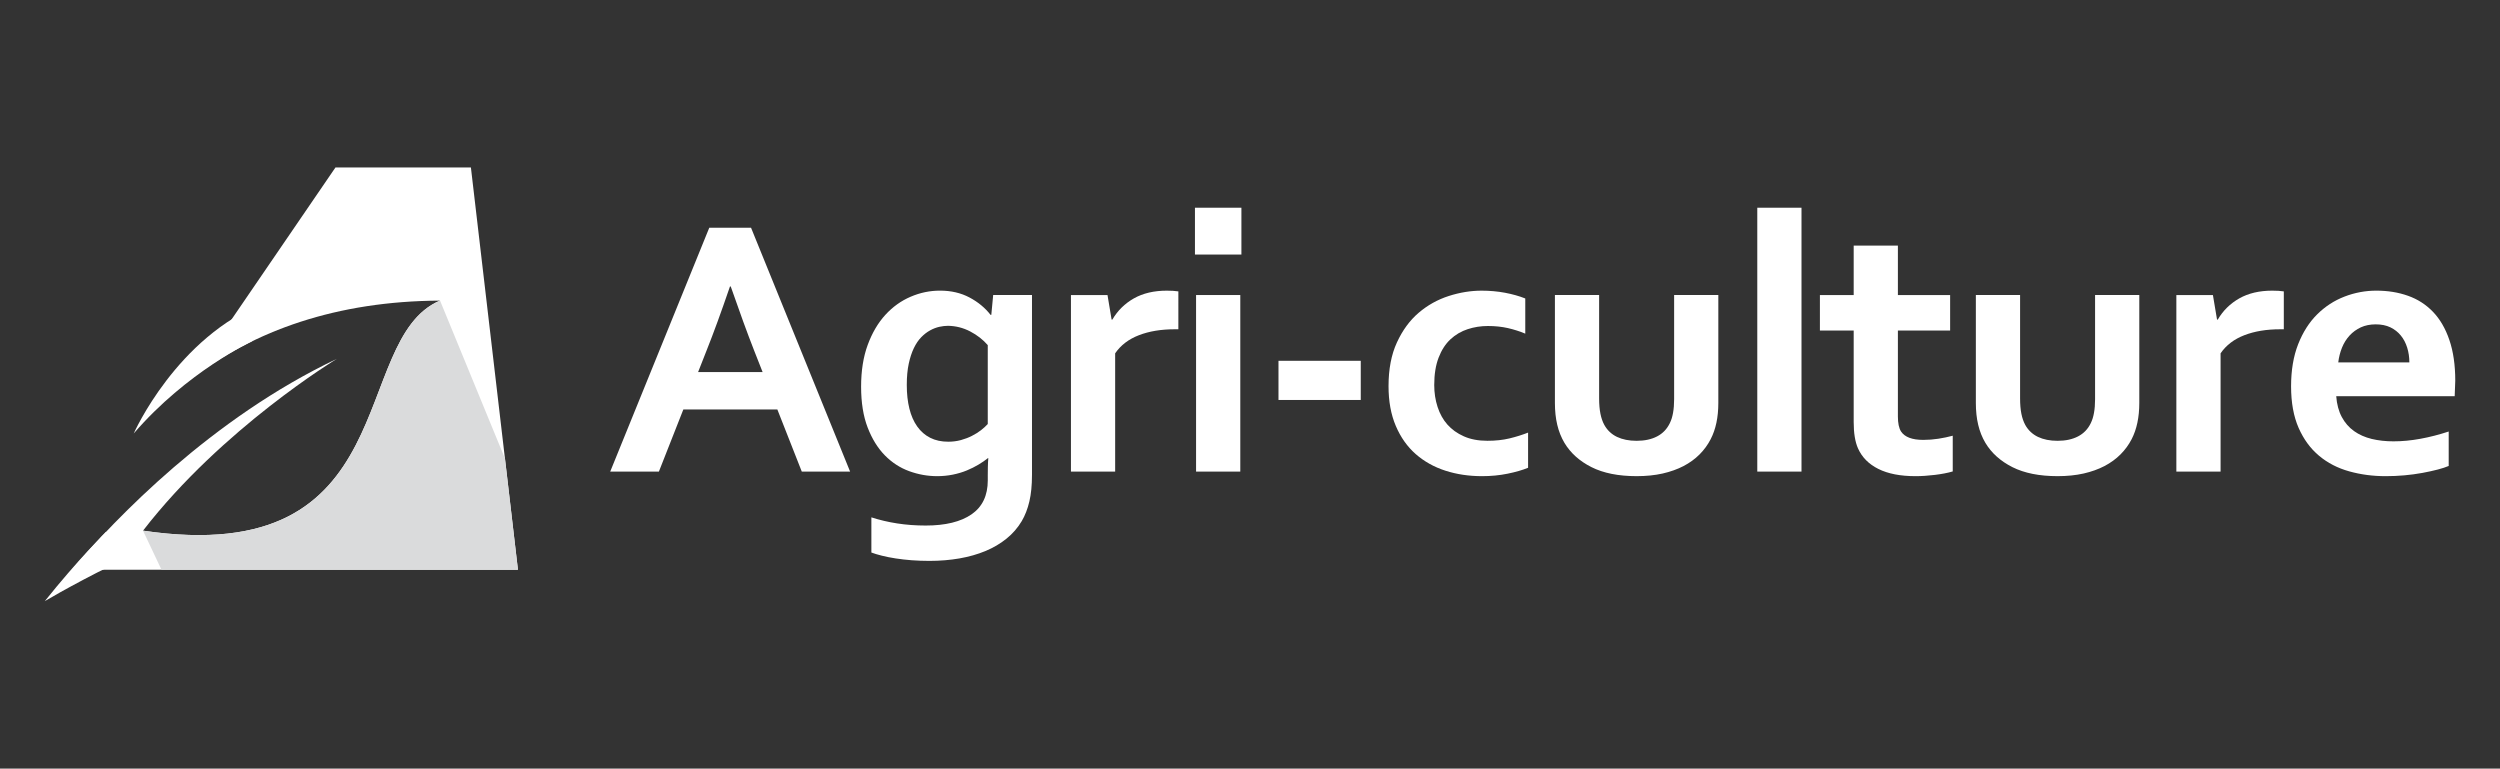 <?xml version="1.0" encoding="utf-8"?>
<!-- Generator: Adobe Illustrator 16.0.0, SVG Export Plug-In . SVG Version: 6.00 Build 0)  -->
<!DOCTYPE svg PUBLIC "-//W3C//DTD SVG 1.1//EN" "http://www.w3.org/Graphics/SVG/1.1/DTD/svg11.dtd">
<svg version="1.1" id="Calque_1" xmlns="http://www.w3.org/2000/svg" xmlns:xlink="http://www.w3.org/1999/xlink" x="0px" y="0px"
	 width="230.536px" height="70.879px" viewBox="100.464 155 230.536 70.879" enable-background="new 100.464 155 230.536 70.879"
	 xml:space="preserve">
<rect x="100.464" y="155" width="230.536" height="70.879" fill="#333333" stroke="none"/>
<g>
	<g>
		<g>
			<path fill="#FFFFFF" d="M172.147,192.759h-8.669l-2.255,5.729h-4.489l9.134-22.485h3.854l9.134,22.485H174.4L172.147,192.759z
				 M167.778,181.416c-0.805,2.351-1.522,4.316-2.153,5.896l-0.787,2h5.95l-0.787-2c-0.624-1.594-1.342-3.561-2.153-5.896H167.778z"
				/>
			<path fill="#FFFFFF" d="M191.55,198.908c0-0.224,0.003-0.502,0.009-0.832c0.006-0.331,0.021-0.607,0.042-0.832h-0.033
				c-0.252,0.202-0.542,0.403-0.869,0.598c-0.327,0.196-0.686,0.376-1.075,0.537c-0.39,0.162-0.82,0.291-1.29,0.388
				c-0.471,0.094-0.951,0.142-1.444,0.142c-0.884,0-1.747-0.154-2.589-0.462c-0.844-0.308-1.592-0.795-2.246-1.461
				c-0.653-0.668-1.181-1.522-1.582-2.563c-0.401-1.043-0.603-2.298-0.603-3.766c0-1.467,0.203-2.753,0.61-3.855
				c0.407-1.105,0.949-2.026,1.626-2.767c0.676-0.738,1.453-1.295,2.331-1.671c0.877-0.377,1.78-0.563,2.71-0.563
				c1.02,0,1.926,0.21,2.718,0.631c0.791,0.419,1.438,0.955,1.943,1.603h0.069l0.172-1.829h3.579v16.584
				c0,0.953-0.081,1.771-0.242,2.455c-0.16,0.683-0.395,1.288-0.705,1.814c-0.367,0.617-0.835,1.155-1.402,1.612
				c-0.567,0.46-1.216,0.84-1.944,1.144c-0.728,0.302-1.528,0.528-2.399,0.681c-0.871,0.151-1.795,0.227-2.77,0.227
				c-0.551,0-1.09-0.021-1.617-0.058c-0.527-0.04-1.023-0.096-1.489-0.169c-0.464-0.071-0.888-0.156-1.271-0.252
				c-0.385-0.097-0.709-0.192-0.972-0.293v-3.243c0.756,0.244,1.551,0.433,2.383,0.561c0.831,0.13,1.705,0.194,2.624,0.194
				c1.822,0,3.233-0.345,4.231-1.034c0.997-0.69,1.496-1.732,1.496-3.134V198.908L191.55,198.908z M187.903,195.732
				c0.412,0,0.803-0.052,1.17-0.15c0.367-0.102,0.705-0.229,1.015-0.388c0.31-0.157,0.587-0.33,0.834-0.52
				c0.247-0.193,0.457-0.383,0.628-0.573v-7.276c-0.436-0.504-0.975-0.924-1.617-1.26c-0.642-0.336-1.324-0.509-2.047-0.521
				c-0.253,0-0.519,0.032-0.8,0.093c-0.281,0.062-0.564,0.17-0.852,0.328c-0.288,0.157-0.56,0.366-0.817,0.63
				c-0.258,0.262-0.484,0.597-0.68,1.001c-0.194,0.401-0.354,0.886-0.474,1.445s-0.18,1.209-0.18,1.947
				c0,0.818,0.079,1.55,0.24,2.193c0.16,0.646,0.4,1.193,0.723,1.647c0.321,0.453,0.72,0.801,1.195,1.041
				C186.719,195.613,187.272,195.732,187.903,195.732z"/>
			<path fill="#FFFFFF" d="M209.127,185.364h-0.343c-1.25,0-2.349,0.181-3.295,0.546c-0.945,0.364-1.677,0.921-2.192,1.672v10.906
				h-4.077v-16.282h3.371l0.379,2.268h0.068c0.481-0.829,1.145-1.481,1.986-1.959c0.844-0.476,1.855-0.713,3.037-0.713
				c0.412,0,0.769,0.022,1.065,0.067V185.364z"/>
			<path fill="#FFFFFF" d="M210.656,174.155h4.284v4.318h-4.284V174.155z M210.759,182.206h4.078v16.282h-4.078V182.206z"/>
			<path fill="#FFFFFF" d="M218.359,188.271h7.586v3.612h-7.586V188.271z"/>
			<path fill="#FFFFFF" d="M241.374,198.137c-0.517,0.211-1.146,0.394-1.892,0.545c-0.745,0.153-1.532,0.227-2.356,0.227
				c-1.206,0-2.329-0.167-3.372-0.504c-1.044-0.335-1.956-0.846-2.736-1.528c-0.779-0.684-1.393-1.549-1.84-2.597
				c-0.447-1.047-0.671-2.272-0.671-3.672c0-1.57,0.258-2.913,0.774-4.032c0.516-1.121,1.184-2.032,2.003-2.732
				c0.821-0.7,1.743-1.216,2.771-1.547c1.025-0.33,2.038-0.494,3.036-0.494c0.745,0,1.462,0.064,2.15,0.192
				c0.688,0.13,1.313,0.306,1.875,0.528v3.244c-0.505-0.213-1.041-0.383-1.608-0.514c-0.567-0.127-1.178-0.191-1.832-0.191
				s-1.279,0.097-1.875,0.294c-0.598,0.195-1.124,0.507-1.584,0.932c-0.458,0.427-0.822,0.989-1.092,1.69
				c-0.269,0.699-0.404,1.543-0.404,2.527c0,0.719,0.104,1.394,0.31,2.026s0.507,1.173,0.904,1.62
				c0.395,0.449,0.899,0.811,1.513,1.084c0.613,0.275,1.339,0.412,2.176,0.412c0.746,0,1.423-0.072,2.031-0.218
				c0.606-0.146,1.181-0.325,1.72-0.537V198.137L241.374,198.137z"/>
			<path fill="#FFFFFF" d="M251.384,198.908c-1.675,0-3.063-0.277-4.164-0.832c-1.101-0.555-1.933-1.303-2.495-2.242
				c-0.297-0.504-0.519-1.06-0.661-1.665c-0.144-0.604-0.215-1.276-0.215-2.016v-9.947h4.077v9.527c0,0.548,0.04,1.021,0.121,1.42
				c0.079,0.398,0.2,0.742,0.36,1.034c0.275,0.492,0.665,0.859,1.17,1.102c0.505,0.24,1.106,0.36,1.807,0.36
				c0.734,0,1.362-0.134,1.884-0.404c0.521-0.268,0.914-0.676,1.179-1.226c0.263-0.526,0.396-1.261,0.396-2.201v-9.612h4.076v9.947
				c0,1.322-0.234,2.437-0.705,3.345c-0.264,0.514-0.605,0.983-1.022,1.403c-0.42,0.42-0.912,0.778-1.479,1.076
				c-0.568,0.295-1.212,0.525-1.927,0.688C253.066,198.826,252.267,198.908,251.384,198.908z"/>
			<path fill="#FFFFFF" d="M262.511,198.488v-24.333h4.077v24.333H262.511L262.511,198.488z"/>
			<path fill="#FFFFFF" d="M280.535,198.473c-0.458,0.136-1.005,0.24-1.643,0.319c-0.637,0.076-1.229,0.117-1.78,0.117
				c-1.4,0-2.543-0.222-3.432-0.665c-0.889-0.442-1.518-1.077-1.885-1.906c-0.263-0.595-0.394-1.4-0.394-2.42v-8.437h-3.115v-3.275
				h3.115v-4.556h4.076v4.556h4.817v3.275h-4.817v7.915c0,0.628,0.097,1.094,0.293,1.396c0.344,0.516,1.025,0.772,2.048,0.772
				c0.469,0,0.937-0.036,1.4-0.108s0.904-0.165,1.317-0.277v3.294H280.535z"/>
			<path fill="#FFFFFF" d="M290.202,198.908c-1.676,0-3.063-0.277-4.166-0.832c-1.099-0.555-1.932-1.303-2.493-2.242
				c-0.299-0.504-0.52-1.06-0.662-1.665c-0.144-0.604-0.215-1.276-0.215-2.016v-9.947h4.079v9.527c0,0.548,0.039,1.021,0.119,1.42
				s0.201,0.742,0.359,1.034c0.275,0.492,0.668,0.859,1.172,1.102c0.504,0.239,1.105,0.36,1.807,0.36
				c0.732,0,1.361-0.134,1.883-0.404c0.521-0.268,0.916-0.676,1.18-1.226c0.262-0.526,0.395-1.261,0.395-2.201v-9.612h4.078v9.947
				c0,1.322-0.236,2.437-0.705,3.345c-0.266,0.514-0.607,0.983-1.025,1.403c-0.42,0.42-0.912,0.778-1.479,1.076
				c-0.568,0.295-1.209,0.525-1.926,0.688C291.884,198.826,291.083,198.908,290.202,198.908z"/>
			<path fill="#FFFFFF" d="M311.065,185.364h-0.344c-1.252,0-2.348,0.181-3.295,0.546c-0.945,0.364-1.678,0.921-2.193,1.672v10.906
				h-4.078v-16.282h3.371l0.381,2.268h0.066c0.482-0.829,1.146-1.481,1.986-1.959c0.846-0.476,1.857-0.713,3.037-0.713
				c0.414,0,0.768,0.022,1.068,0.067V185.364L311.065,185.364z"/>
			<path fill="#FFFFFF" d="M321.177,195.698c0.793,0,1.619-0.077,2.477-0.235c0.861-0.156,1.734-0.381,2.615-0.671v3.176
				c-0.525,0.226-1.336,0.437-2.424,0.641c-1.09,0.199-2.219,0.3-3.389,0.3c-1.182,0-2.303-0.147-3.363-0.445
				c-1.063-0.296-1.988-0.774-2.779-1.436c-0.793-0.661-1.42-1.519-1.885-2.571c-0.463-1.055-0.695-2.331-0.695-3.831
				c0-1.479,0.217-2.774,0.652-3.884c0.436-1.108,1.02-2.027,1.756-2.756c0.734-0.727,1.574-1.273,2.52-1.637
				c0.945-0.364,1.924-0.547,2.934-0.547c1.055,0,2.027,0.156,2.916,0.472c0.889,0.313,1.656,0.805,2.305,1.478
				c0.648,0.674,1.152,1.538,1.512,2.596c0.363,1.06,0.545,2.312,0.545,3.757c-0.012,0.561-0.029,1.036-0.053,1.429h-10.924
				c0.057,0.751,0.229,1.392,0.516,1.925c0.287,0.531,0.662,0.963,1.127,1.293c0.463,0.33,1.006,0.571,1.625,0.723
				C319.784,195.624,320.454,195.698,321.177,195.698z M319.542,184.91c-0.516,0-0.975,0.093-1.375,0.276
				c-0.402,0.187-0.746,0.438-1.041,0.758c-0.291,0.318-0.525,0.691-0.697,1.117c-0.172,0.427-0.287,0.879-0.344,1.36h6.557
				c0-0.481-0.068-0.934-0.199-1.36c-0.133-0.426-0.326-0.799-0.586-1.117c-0.258-0.319-0.58-0.571-0.963-0.758
				C320.509,185.003,320.06,184.91,319.542,184.91z"/>
		</g>
	</g>
	<g>
		<path fill="#FFFFFF" d="M141.031,182.721c-8.465,3.593-3.082,24.818-27.379,21.214c7.308-9.455,17.872-15.844,17.872-15.844
			c-11.575,5.497-20.388,14.699-24.436,19.448h41.138l-4.338-37.097h-12.489l-13.349,19.521
			C123.917,185.47,131.519,182.769,141.031,182.721z"/>
		<path fill="#DADBDC" d="M147.034,197.299l-5.991-14.578l-0.081,0.032c-8.364,3.677-3.079,24.777-27.31,21.182l1.704,3.604h32.87
			L147.034,197.299z"/>
		<path fill="#FFFFFF" d="M112.447,206.397l-2.2-2.362c0,0-2.646,2.635-5.654,6.401
			C105.786,209.714,110.421,207.154,112.447,206.397L112.447,206.397z"/>
		<path fill="#FFFFFF" d="M123.657,186.5c0,0-5.94,2.758-10.862,8.474c0,0,3.948-8.938,12.138-12.105L123.657,186.5z"/>
	</g>
</g>
</svg>
